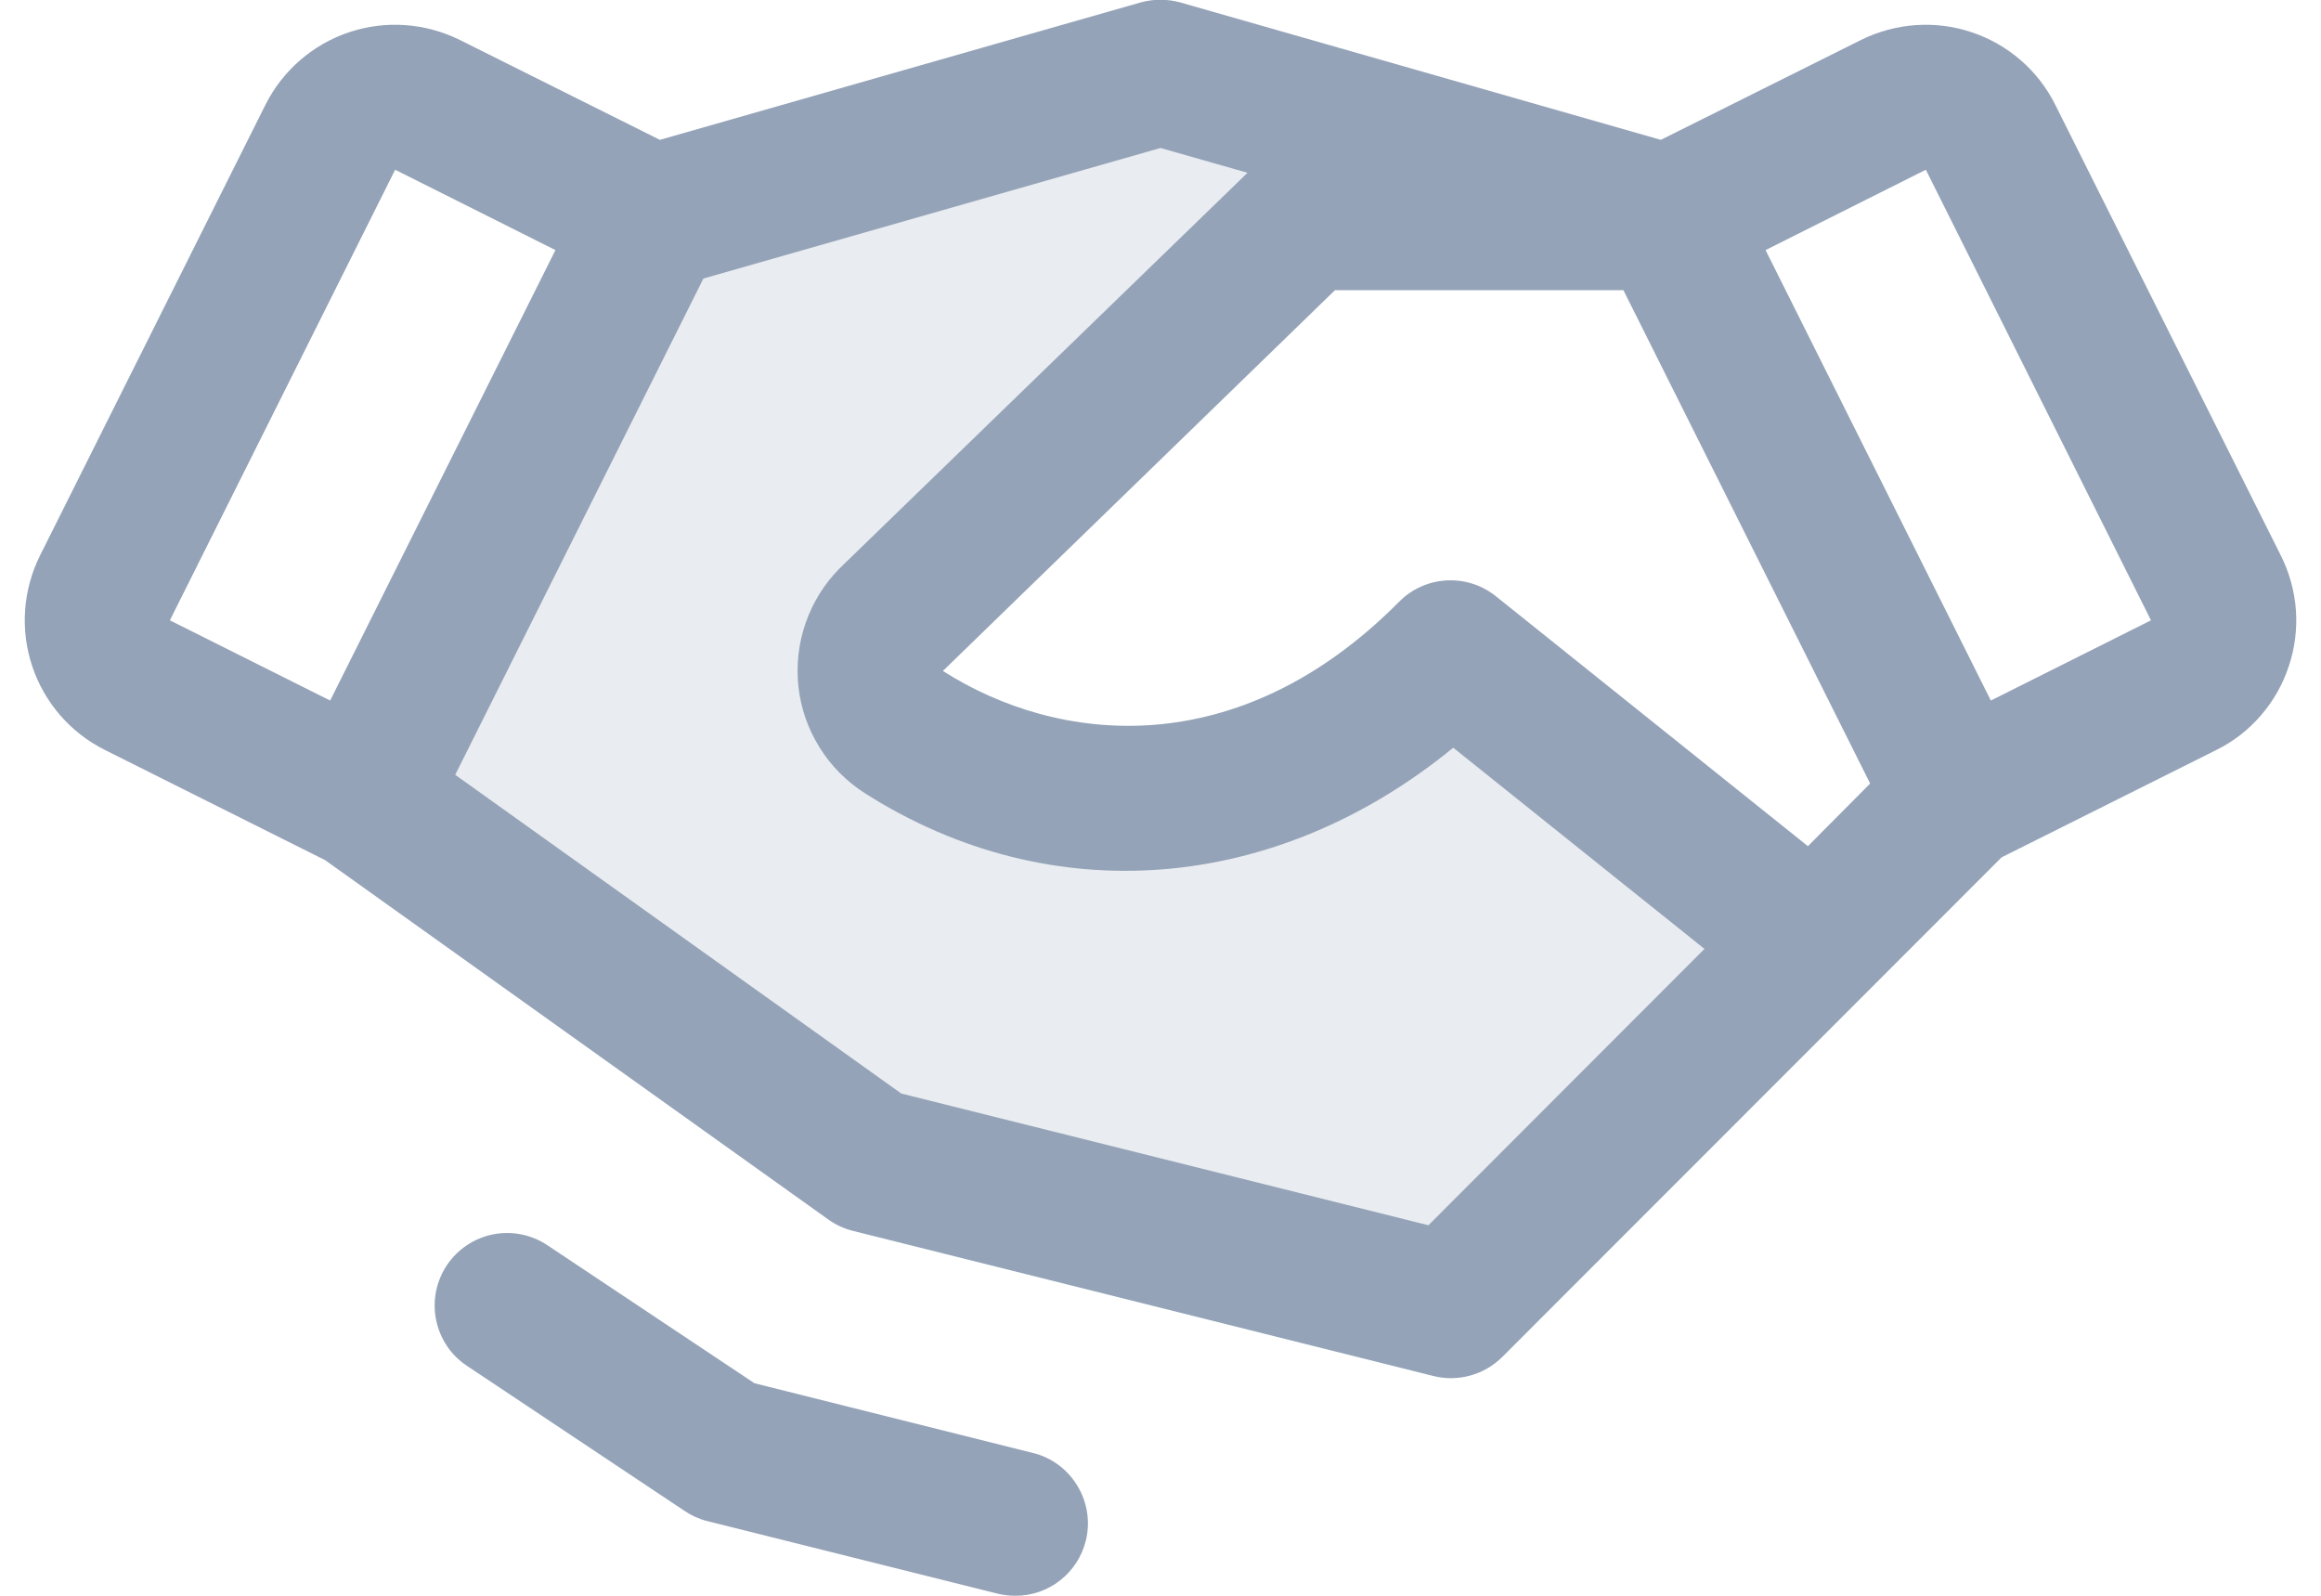 <svg width="16" height="11" viewBox="0 0 16 11" fill="none" xmlns="http://www.w3.org/2000/svg">
<path opacity="0.2" d="M12.5 6.5L10 9L6 8L2.5 5.5L4.5 1.5L8 0.5L11.5 1.5H9L6.146 4.268C6.093 4.321 6.053 4.385 6.028 4.456C6.003 4.527 5.994 4.602 6.003 4.677C6.011 4.752 6.036 4.823 6.076 4.887C6.116 4.95 6.169 5.004 6.232 5.044C7.327 5.744 8.812 5.696 10 4.5L12.5 6.5Z" fill="#94A3B8"/>
<path d="M7.485 10.621C7.458 10.729 7.396 10.825 7.308 10.894C7.22 10.963 7.112 11 7 11C6.958 11 6.916 10.995 6.875 10.985L4.875 10.485C4.819 10.471 4.766 10.447 4.719 10.415L3.219 9.415C3.108 9.342 3.032 9.227 3.006 9.097C2.98 8.967 3.007 8.832 3.08 8.722C3.154 8.612 3.268 8.535 3.398 8.509C3.528 8.483 3.663 8.51 3.774 8.584L5.201 9.535L7.118 10.015C7.182 10.03 7.242 10.058 7.295 10.097C7.348 10.136 7.393 10.185 7.427 10.242C7.461 10.298 7.484 10.36 7.494 10.426C7.504 10.491 7.501 10.557 7.485 10.621ZM15.778 4.592C15.737 4.717 15.672 4.832 15.586 4.931C15.5 5.031 15.396 5.112 15.278 5.17L13.798 5.91L10.356 9.354C10.294 9.415 10.219 9.459 10.135 9.482C10.052 9.505 9.964 9.506 9.881 9.485L5.881 8.485C5.82 8.47 5.762 8.443 5.711 8.407L2.241 5.929L0.724 5.17C0.487 5.052 0.306 4.844 0.222 4.592C0.138 4.341 0.158 4.066 0.276 3.829L1.829 0.724C1.948 0.486 2.156 0.306 2.407 0.222C2.659 0.138 2.933 0.158 3.171 0.276L4.549 0.964L7.862 0.017C7.952 -0.008 8.047 -0.008 8.137 0.017L11.449 0.964L12.828 0.276C13.065 0.158 13.34 0.138 13.591 0.222C13.843 0.306 14.051 0.486 14.169 0.724L15.723 3.829C15.782 3.946 15.817 4.074 15.827 4.205C15.836 4.336 15.82 4.468 15.778 4.592ZM12.892 5.401L11.191 2H9.203L6.5 4.625C7.291 5.13 8.532 5.27 9.645 4.148C9.732 4.06 9.848 4.008 9.971 4.001C10.095 3.994 10.216 4.033 10.312 4.11L12.463 5.833L12.892 5.401ZM1.171 4.276L2.276 4.829L3.829 1.724L2.724 1.17L1.171 4.276ZM11.75 6.541L10.018 5.154C8.797 6.154 7.246 6.286 5.961 5.467C5.835 5.386 5.728 5.279 5.649 5.151C5.57 5.024 5.52 4.881 5.504 4.732C5.488 4.583 5.505 4.432 5.555 4.291C5.604 4.15 5.685 4.021 5.791 3.915C5.793 3.914 5.794 3.912 5.796 3.91L8.6 1.191L8 1.02L4.849 1.92L3.138 5.341L6.213 7.538L9.847 8.446L11.75 6.541ZM14.828 4.276L13.276 1.17L12.171 1.724L13.724 4.829L14.828 4.276Z" fill="#94A3B8"/>
</svg>

